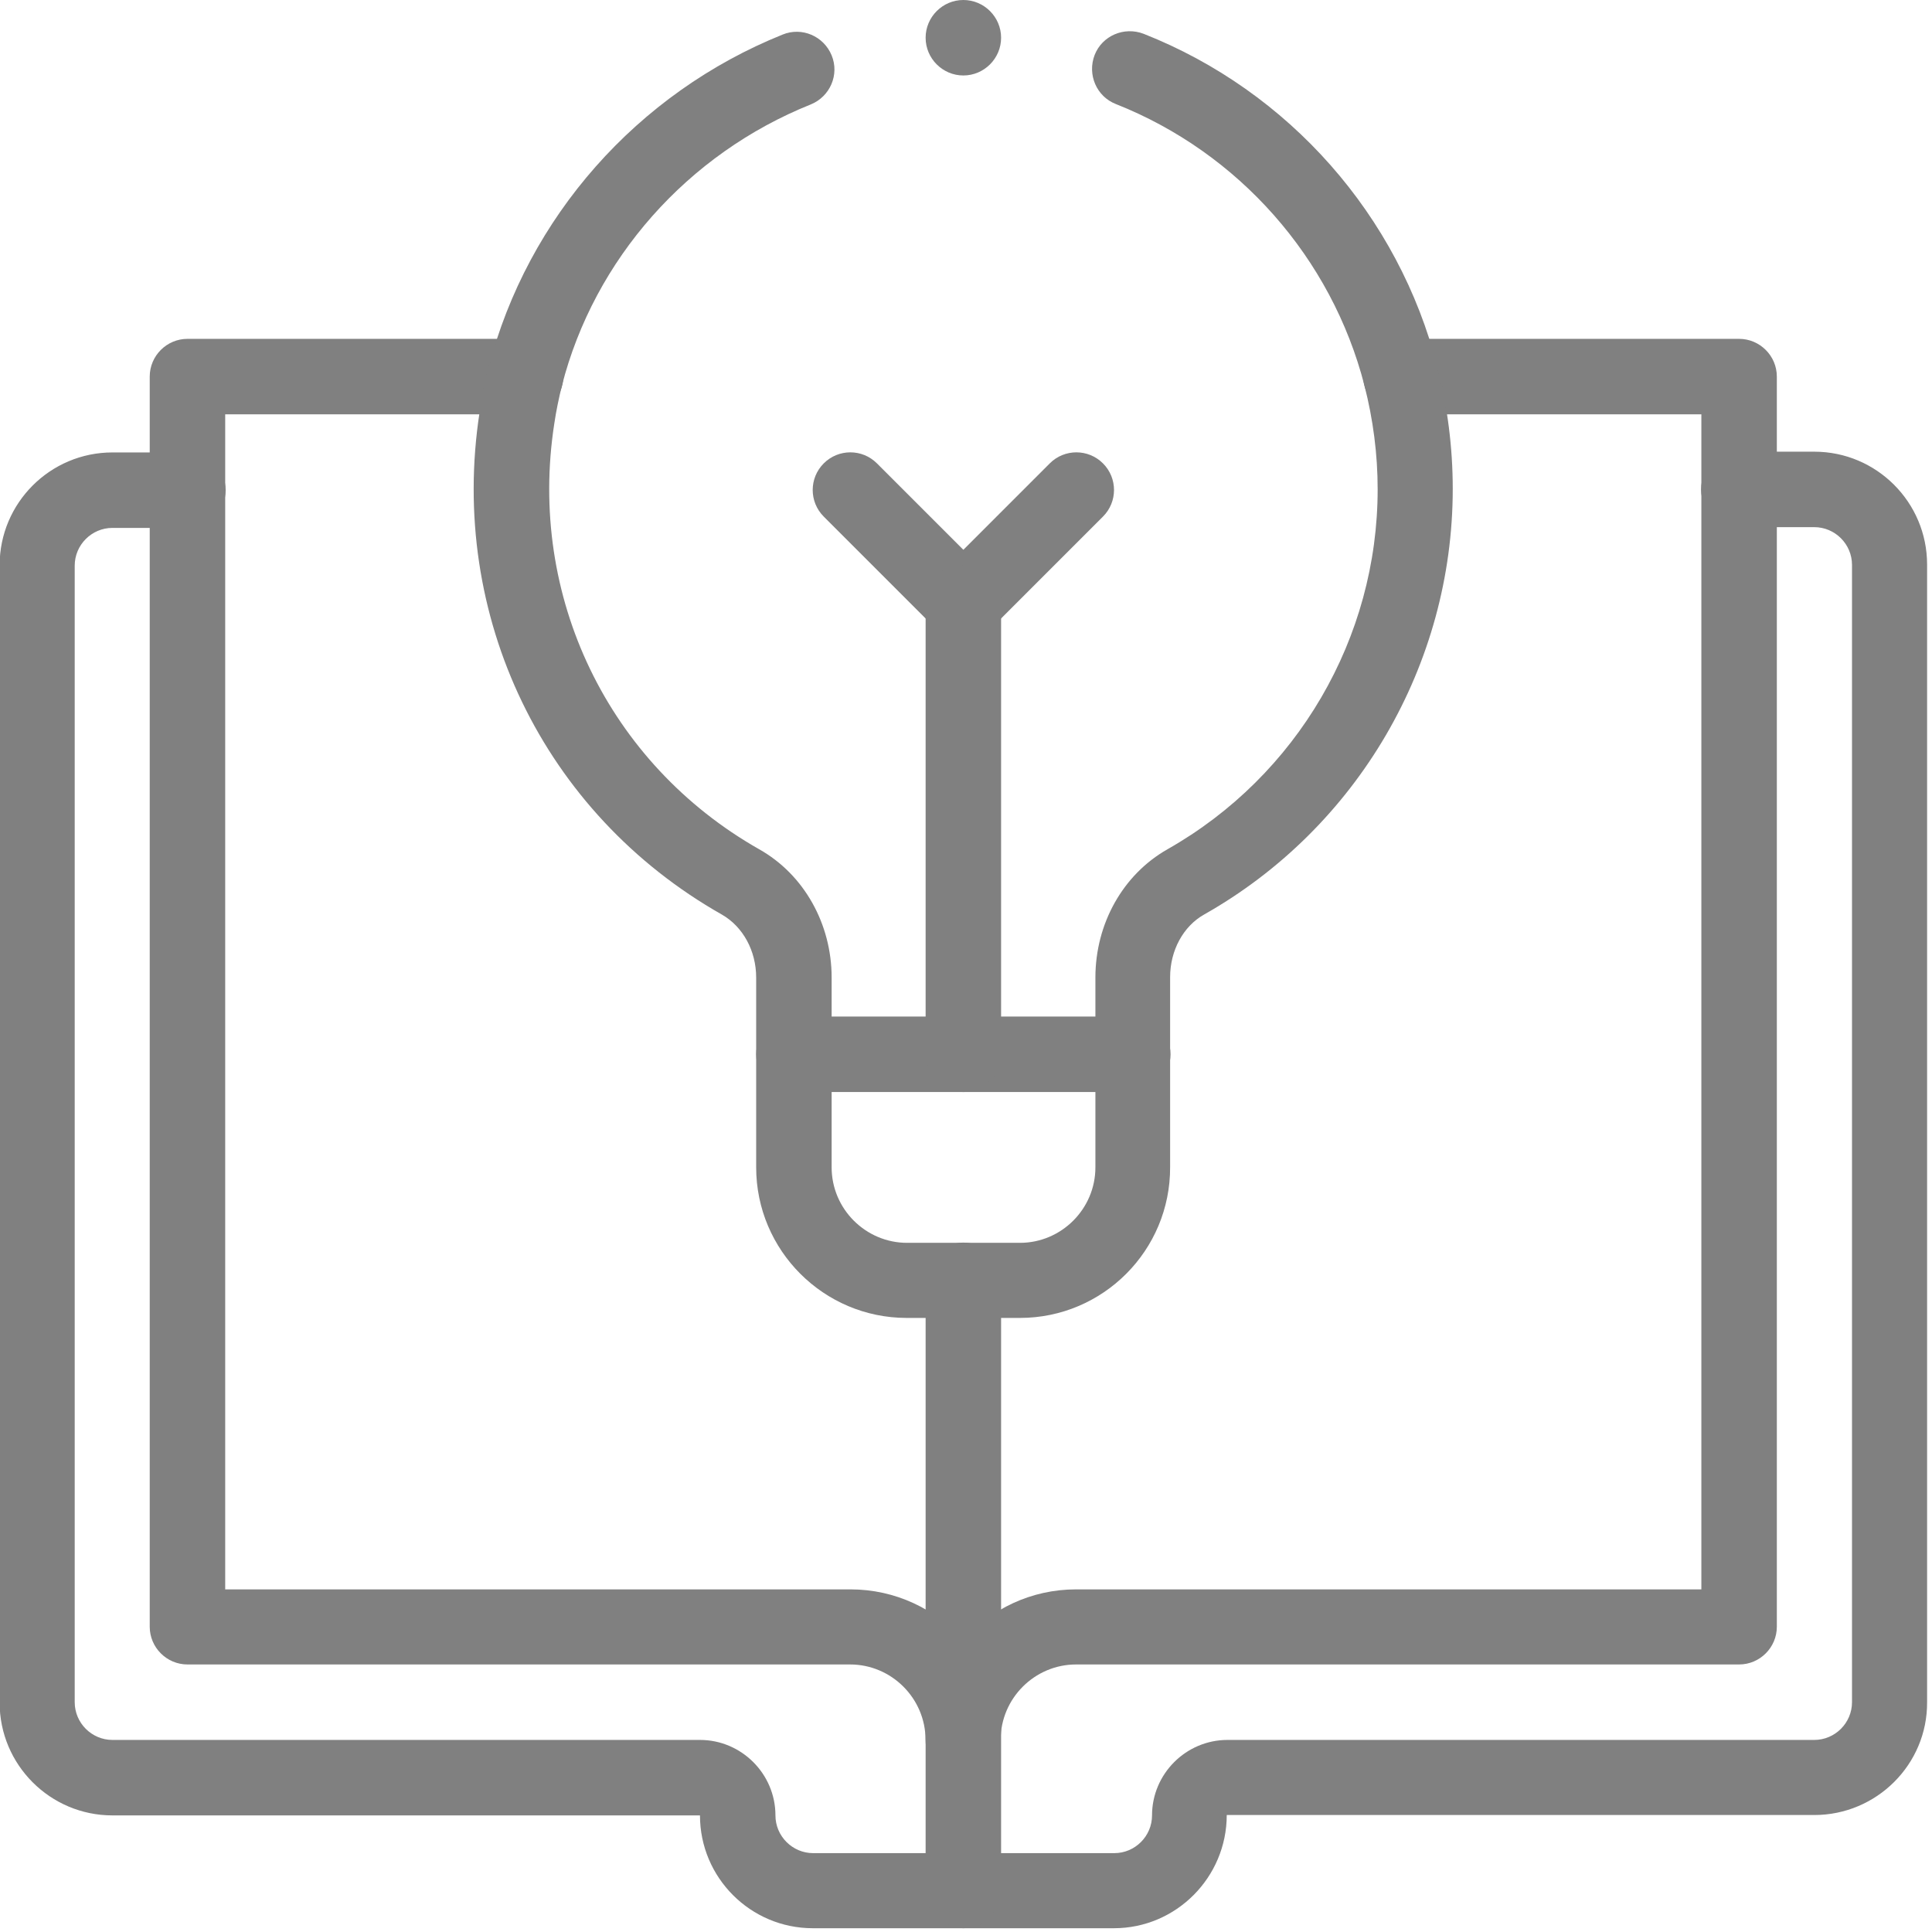<?xml version="1.0" encoding="UTF-8"?> <svg xmlns:svgjs="http://svgjs.com/svgjs" xmlns="http://www.w3.org/2000/svg" xmlns:xlink="http://www.w3.org/1999/xlink" version="1.1" id="Camada_1" x="0px" y="0px" viewBox="0 0 512 512" style="enable-background:new 0 0 512 512;" xml:space="preserve"> <style type="text/css"> .st0{fill:#808080;} </style> <g id="g868"> <g id="g874" transform="translate(462,382)"> <g id="path876"> <path class="st0" d="M-166.8,129h-79.8c-16.5,0-29.9-13.4-29.9-29.9h-155.7c-16.5,0-29.9-13.4-29.9-29.9v-301.4 c0-16.5,13.4-29.9,29.9-29.9h20c5.5,0,10,4.5,10,10c0,5.5-4.5,10-10,10h-20c-5.5,0-10,4.5-10,10V69.1c0,5.5,4.5,10,10,10h155.7 c11,0,20,9,20,20c0,5.5,4.5,10,10,10h79.8c5.5,0,10-4.5,10-10c0-11,9-20,20-20H18.8c5.5,0,10-4.5,10-10v-301.4 c0-5.5-4.5-10-10-10h-20c-5.5,0-10-4.5-10-10c0-5.5,4.5-10,10-10h20c16.5,0,29.9,13.4,29.9,29.9V69.1C48.8,85.6,35.3,99,18.8,99 h-155.7C-136.9,115.5-150.3,129-166.8,129z"></path> </g> </g> <g id="g878" transform="translate(139.78,412)"> <g id="path880"> <path class="st0" d="M115.5,59.1c-5.5,0-10-4.5-10-10c0-11-9-20-20-20H-90.1c-5.5,0-10-4.5-10-10v-331.3c0-5.5,4.5-10,10-10h89.6 c5.5,0,10,4.5,10,10s-4.5,10-10,10h-79.6V9.2H85.6c11.9,0,22.6,5.2,29.9,13.5c7.3-8.3,18-13.5,29.9-13.5h165.7v-311.4h-79.6 c-5.5,0-10-4.5-10-10s4.5-10,10-10h89.6c5.5,0,10,4.5,10,10V19.1c0,5.5-4.5,10-10,10H145.4c-11,0-20,9-20,20 C125.5,54.6,121,59.1,115.5,59.1z"></path> </g> </g> <g id="g882" transform="translate(256,172)"> <g id="path884"> <path class="st0" d="M-0.7,339c-5.5,0-10-4.5-10-10V167.3c0-5.5,4.5-10,10-10s10,4.5,10,10V329C9.3,334.5,4.8,339-0.7,339z"></path> </g> </g> <g id="g886" transform="translate(301,232)"> <g id="path888"> <path class="st0" d="M-0.8,57.4h-89.8c-5.5,0-10-4.5-10-10s4.5-10,10-10h89.8c5.5,0,10,4.5,10,10S4.7,57.4-0.8,57.4z"></path> </g> </g> <g id="g890" transform="translate(226,382)"> <g id="path892"> <path class="st0" d="M29.3-212.3c-2.6,0-5.2-1.1-7.1-2.9l-29.9-29.9c-3.9-3.9-3.9-10.2,0-14.1c3.9-3.9,10.2-3.9,14.1,0l22.9,22.9 l22.9-22.9c3.9-3.9,10.2-3.9,14.1,0c3.9,3.9,3.9,10.2,0,14.1l-29.9,29.9C34.5-213.4,31.9-212.3,29.3-212.3z"></path> </g> </g> <g id="g894" transform="translate(256,232)"> <g id="path896"> <path class="st0" d="M-0.7,57.4c-5.5,0-10-4.5-10-10V-72.3c0-5.5,4.5-10,10-10s10,4.5,10,10V47.4C9.3,53,4.8,57.4-0.7,57.4z"></path> </g> </g> <g id="g898" transform="translate(266,502)"> <g id="path900"> <path class="st0" d="M-0.7-492c0,5.5-4.5,10-10,10s-10-4.5-10-10c0-5.5,4.5-10,10-10S-0.7-497.5-0.7-492"></path> </g> </g> <g id="g902" transform="translate(211.793,493.565)"> <g id="path904"> <path class="st0" d="M58.5-144.3H28.5c-22,0-39.9-17.9-39.9-39.9v-50.3c0-7.1-3.5-13.5-9.1-16.7C-67.8-278-93-330.3-84.7-384.3 c0.6-4,1.4-8,2.4-11.9C-72-436-42.9-468.9-4.4-484.4c5.1-2.1,10.9,0.4,13,5.5c2.1,5.1-0.4,10.9-5.5,13 c-32.7,13.1-57.4,41-66,74.6c-0.8,3.3-1.5,6.6-2,10c-7.1,45.8,14.3,90.1,54.3,112.8c11.9,6.7,19.2,19.8,19.2,34v50.3 c0,11,9,20,20,20h29.9c11,0,20-9,20-20v-50.3c0-14.3,7.3-27.3,19.1-34c34.4-19.5,55.7-56,55.7-95.4c0-9.3-1.2-18.5-3.5-27.5 c-8.7-33.8-33.3-61.7-65.9-74.6c-5.1-2-7.6-7.8-5.6-13c2-5.1,7.8-7.6,13-5.6c38.5,15.2,67.6,48.2,77.8,88.2 c2.7,10.5,4.1,21.4,4.1,32.4c0,46.5-25.2,89.8-65.9,112.8c-5.5,3.1-9,9.5-9,16.6v50.3C98.4-162.2,80.5-144.3,58.5-144.3z"></path> </g> </g> </g> </svg> 